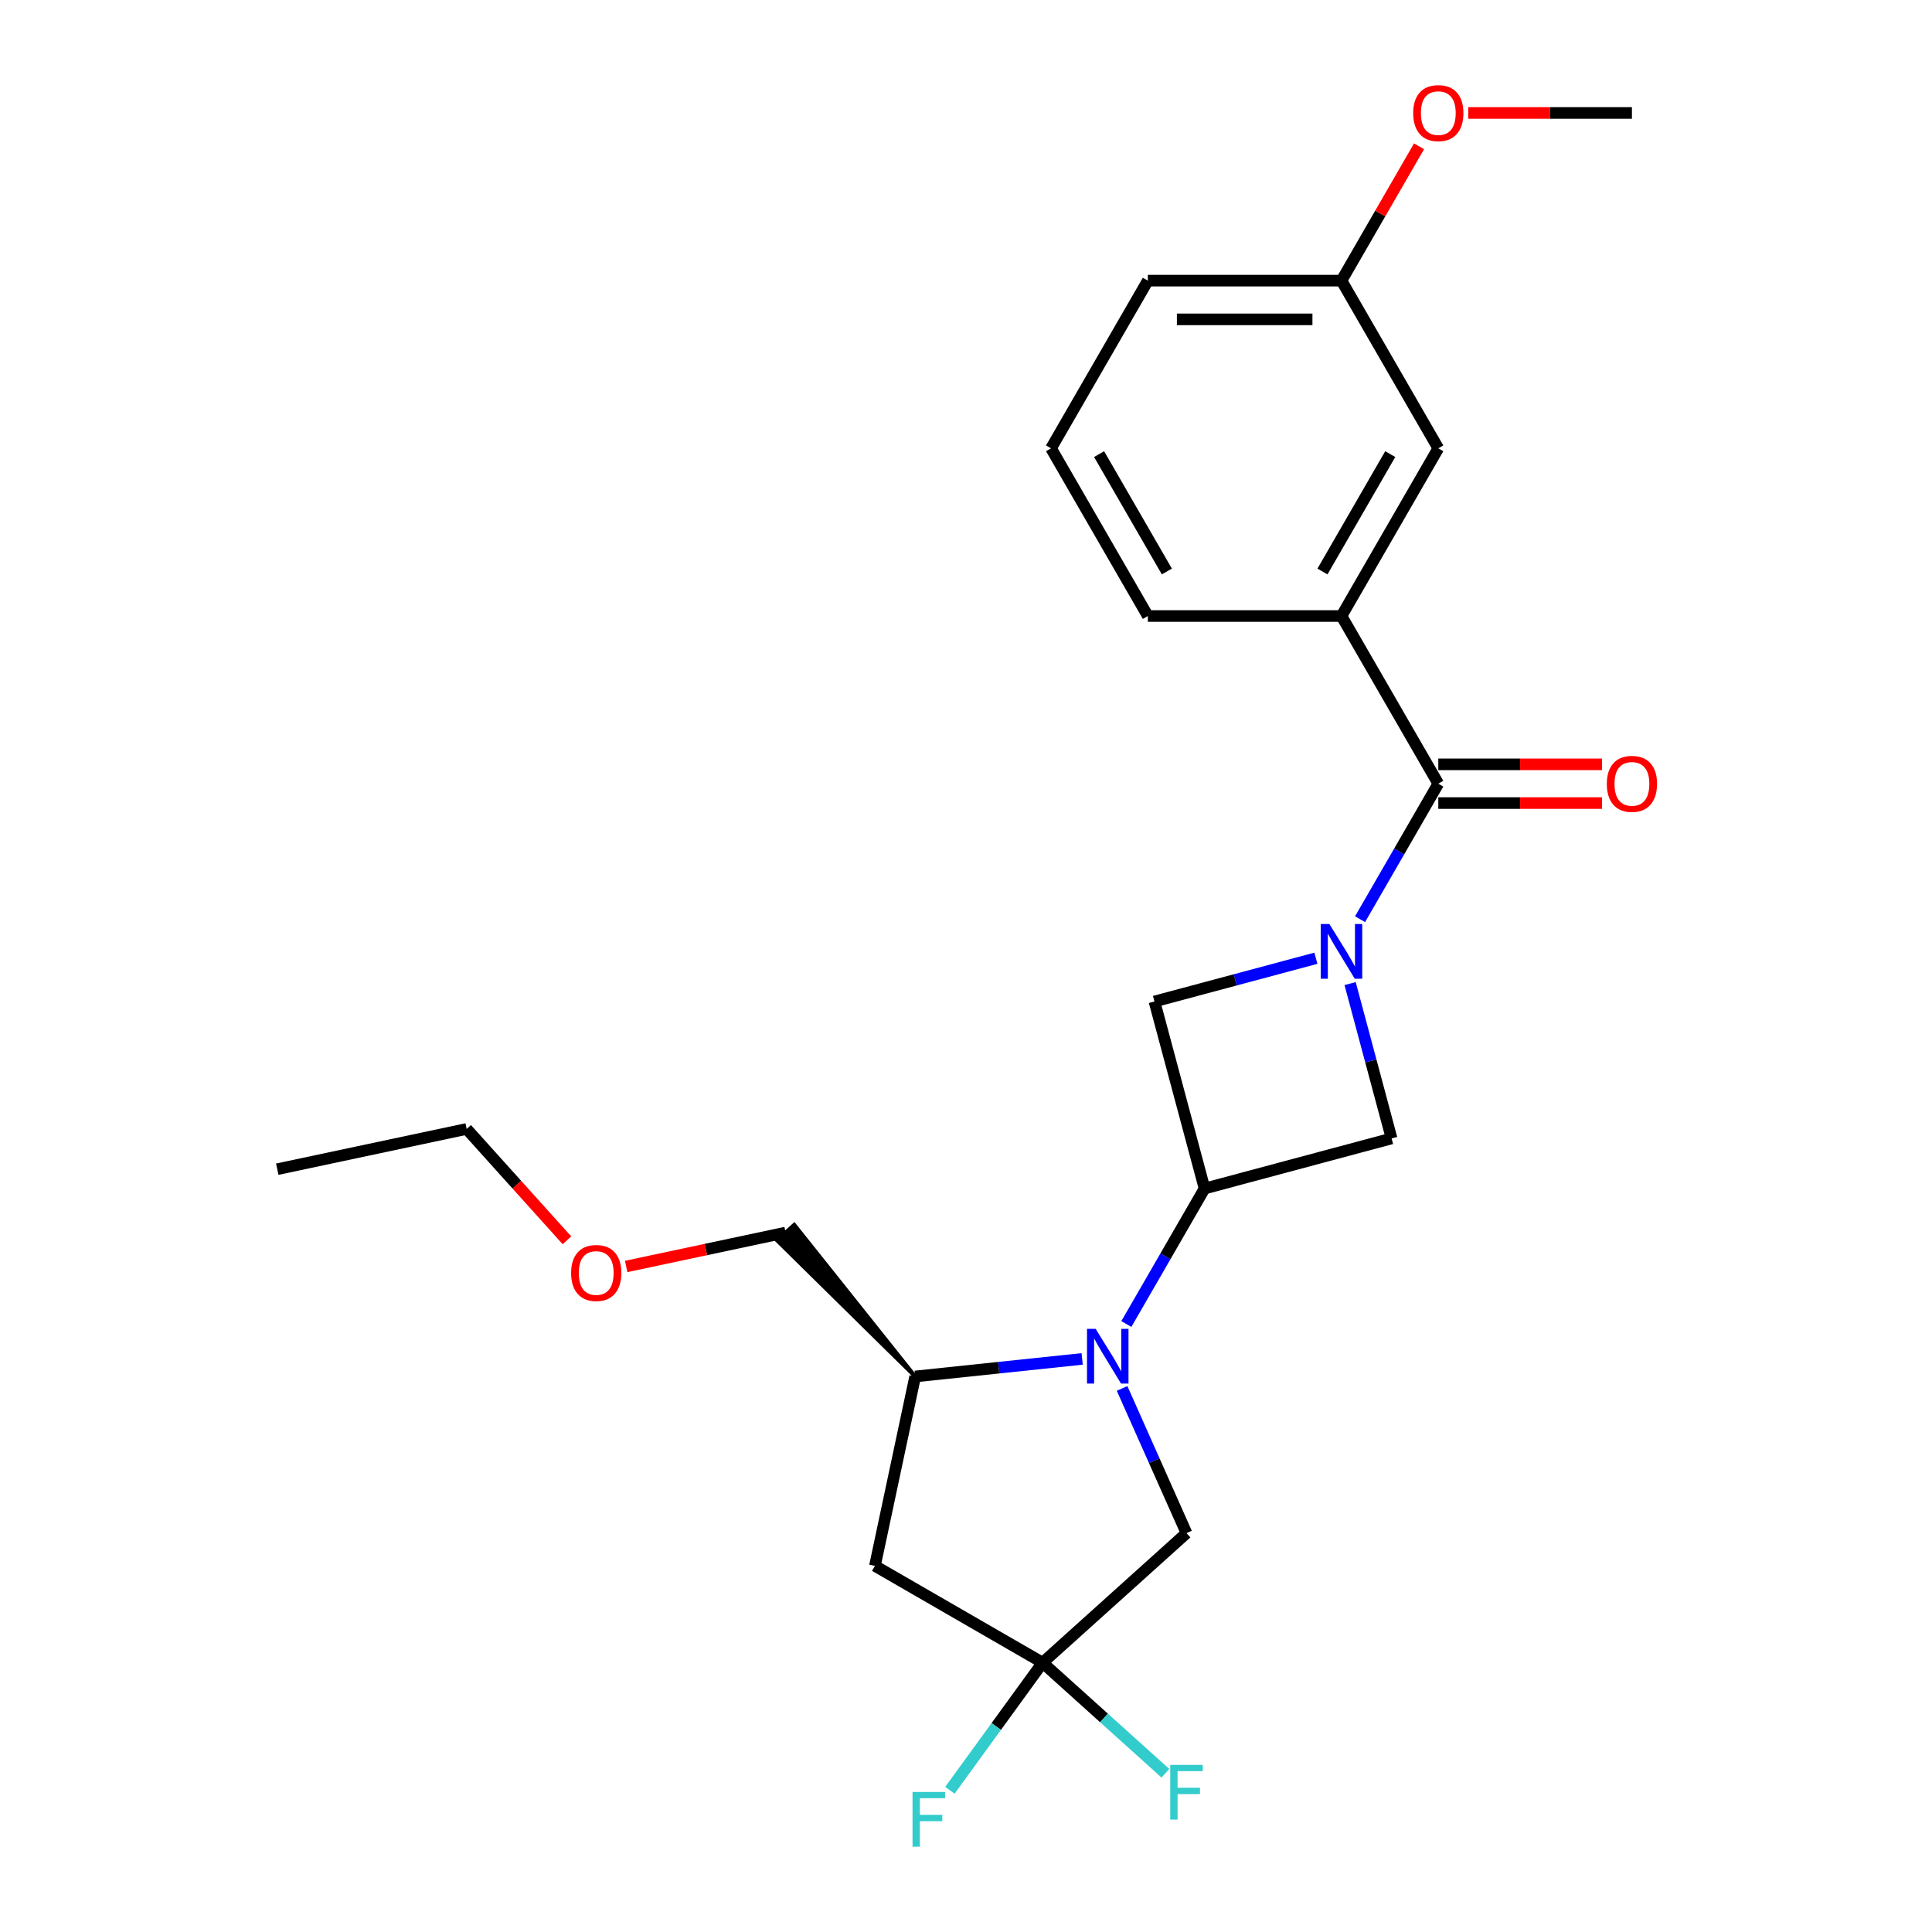 <?xml version='1.0' encoding='iso-8859-1'?>
<svg version='1.1' baseProfile='full'
              xmlns='http://www.w3.org/2000/svg'
                      xmlns:rdkit='http://www.rdkit.org/xml'
                      xmlns:xlink='http://www.w3.org/1999/xlink'
                  xml:space='preserve'
width='1000px' height='1000px' viewBox='0 0 1000 1000'>
<!-- END OF HEADER -->
<rect style='opacity:1.0;fill:#FFFFFF;stroke:none' width='1000' height='1000' x='0' y='0'> </rect>
<path class='bond-2' d='M 703.971,475.773 L 724.216,440.708' style='fill:none;fill-rule:evenodd;stroke:#0000FF;stroke-width:6px;stroke-linecap:butt;stroke-linejoin:miter;stroke-opacity:1' />
<path class='bond-2' d='M 724.216,440.708 L 744.461,405.644' style='fill:none;fill-rule:evenodd;stroke:#000000;stroke-width:6px;stroke-linecap:butt;stroke-linejoin:miter;stroke-opacity:1' />
<path class='bond-5' d='M 681.104,495.988 L 639.323,507.183' style='fill:none;fill-rule:evenodd;stroke:#0000FF;stroke-width:6px;stroke-linecap:butt;stroke-linejoin:miter;stroke-opacity:1' />
<path class='bond-5' d='M 639.323,507.183 L 597.542,518.378' style='fill:none;fill-rule:evenodd;stroke:#000000;stroke-width:6px;stroke-linecap:butt;stroke-linejoin:miter;stroke-opacity:1' />
<path class='bond-6' d='M 698.815,509.104 L 709.552,549.175' style='fill:none;fill-rule:evenodd;stroke:#0000FF;stroke-width:6px;stroke-linecap:butt;stroke-linejoin:miter;stroke-opacity:1' />
<path class='bond-6' d='M 709.552,549.175 L 720.289,589.246' style='fill:none;fill-rule:evenodd;stroke:#000000;stroke-width:6px;stroke-linecap:butt;stroke-linejoin:miter;stroke-opacity:1' />
<path class='bond-0' d='M 582.992,685.316 L 603.237,650.251' style='fill:none;fill-rule:evenodd;stroke:#0000FF;stroke-width:6px;stroke-linecap:butt;stroke-linejoin:miter;stroke-opacity:1' />
<path class='bond-0' d='M 603.237,650.251 L 623.481,615.186' style='fill:none;fill-rule:evenodd;stroke:#000000;stroke-width:6px;stroke-linecap:butt;stroke-linejoin:miter;stroke-opacity:1' />
<path class='bond-7' d='M 560.125,703.373 L 516.911,707.915' style='fill:none;fill-rule:evenodd;stroke:#0000FF;stroke-width:6px;stroke-linecap:butt;stroke-linejoin:miter;stroke-opacity:1' />
<path class='bond-7' d='M 516.911,707.915 L 473.697,712.457' style='fill:none;fill-rule:evenodd;stroke:#000000;stroke-width:6px;stroke-linecap:butt;stroke-linejoin:miter;stroke-opacity:1' />
<path class='bond-9' d='M 580.79,718.647 L 597.462,756.093' style='fill:none;fill-rule:evenodd;stroke:#0000FF;stroke-width:6px;stroke-linecap:butt;stroke-linejoin:miter;stroke-opacity:1' />
<path class='bond-9' d='M 597.462,756.093 L 614.134,793.539' style='fill:none;fill-rule:evenodd;stroke:#000000;stroke-width:6px;stroke-linecap:butt;stroke-linejoin:miter;stroke-opacity:1' />
<path class='bond-1' d='M 623.481,615.186 L 720.289,589.246' style='fill:none;fill-rule:evenodd;stroke:#000000;stroke-width:6px;stroke-linecap:butt;stroke-linejoin:miter;stroke-opacity:1' />
<path class='bond-24' d='M 623.481,615.186 L 597.542,518.378' style='fill:none;fill-rule:evenodd;stroke:#000000;stroke-width:6px;stroke-linecap:butt;stroke-linejoin:miter;stroke-opacity:1' />
<path class='bond-8' d='M 744.461,405.644 L 694.35,318.848' style='fill:none;fill-rule:evenodd;stroke:#000000;stroke-width:6px;stroke-linecap:butt;stroke-linejoin:miter;stroke-opacity:1' />
<path class='bond-10' d='M 744.461,415.666 L 786.819,415.666' style='fill:none;fill-rule:evenodd;stroke:#000000;stroke-width:6px;stroke-linecap:butt;stroke-linejoin:miter;stroke-opacity:1' />
<path class='bond-10' d='M 786.819,415.666 L 829.178,415.666' style='fill:none;fill-rule:evenodd;stroke:#FF0000;stroke-width:6px;stroke-linecap:butt;stroke-linejoin:miter;stroke-opacity:1' />
<path class='bond-10' d='M 744.461,395.621 L 786.819,395.621' style='fill:none;fill-rule:evenodd;stroke:#000000;stroke-width:6px;stroke-linecap:butt;stroke-linejoin:miter;stroke-opacity:1' />
<path class='bond-10' d='M 786.819,395.621 L 829.178,395.621' style='fill:none;fill-rule:evenodd;stroke:#FF0000;stroke-width:6px;stroke-linecap:butt;stroke-linejoin:miter;stroke-opacity:1' />
<path class='bond-3' d='M 539.654,860.601 L 614.134,793.539' style='fill:none;fill-rule:evenodd;stroke:#000000;stroke-width:6px;stroke-linecap:butt;stroke-linejoin:miter;stroke-opacity:1' />
<path class='bond-12' d='M 539.654,860.601 L 571.432,889.213' style='fill:none;fill-rule:evenodd;stroke:#000000;stroke-width:6px;stroke-linecap:butt;stroke-linejoin:miter;stroke-opacity:1' />
<path class='bond-12' d='M 571.432,889.213 L 603.209,917.826' style='fill:none;fill-rule:evenodd;stroke:#33CCCC;stroke-width:6px;stroke-linecap:butt;stroke-linejoin:miter;stroke-opacity:1' />
<path class='bond-13' d='M 539.654,860.601 L 515.663,893.623' style='fill:none;fill-rule:evenodd;stroke:#000000;stroke-width:6px;stroke-linecap:butt;stroke-linejoin:miter;stroke-opacity:1' />
<path class='bond-13' d='M 515.663,893.623 L 491.671,926.645' style='fill:none;fill-rule:evenodd;stroke:#33CCCC;stroke-width:6px;stroke-linecap:butt;stroke-linejoin:miter;stroke-opacity:1' />
<path class='bond-25' d='M 539.654,860.601 L 452.859,810.49' style='fill:none;fill-rule:evenodd;stroke:#000000;stroke-width:6px;stroke-linecap:butt;stroke-linejoin:miter;stroke-opacity:1' />
<path class='bond-4' d='M 452.859,810.49 L 473.697,712.457' style='fill:none;fill-rule:evenodd;stroke:#000000;stroke-width:6px;stroke-linecap:butt;stroke-linejoin:miter;stroke-opacity:1' />
<path class='bond-15' d='M 473.697,712.457 L 411.103,633.954 L 402.166,642.001 Z' style='fill:#000000;fill-rule:evenodd;fill-opacity:1;stroke:#000000;stroke-width:2px;stroke-linecap:butt;stroke-linejoin:miter;stroke-opacity:1;' />
<path class='bond-11' d='M 694.35,318.848 L 744.461,232.053' style='fill:none;fill-rule:evenodd;stroke:#000000;stroke-width:6px;stroke-linecap:butt;stroke-linejoin:miter;stroke-opacity:1' />
<path class='bond-11' d='M 684.507,295.807 L 719.585,235.05' style='fill:none;fill-rule:evenodd;stroke:#000000;stroke-width:6px;stroke-linecap:butt;stroke-linejoin:miter;stroke-opacity:1' />
<path class='bond-16' d='M 694.35,318.848 L 594.127,318.848' style='fill:none;fill-rule:evenodd;stroke:#000000;stroke-width:6px;stroke-linecap:butt;stroke-linejoin:miter;stroke-opacity:1' />
<path class='bond-14' d='M 744.461,232.053 L 694.35,145.258' style='fill:none;fill-rule:evenodd;stroke:#000000;stroke-width:6px;stroke-linecap:butt;stroke-linejoin:miter;stroke-opacity:1' />
<path class='bond-17' d='M 694.35,145.258 L 714.421,110.493' style='fill:none;fill-rule:evenodd;stroke:#000000;stroke-width:6px;stroke-linecap:butt;stroke-linejoin:miter;stroke-opacity:1' />
<path class='bond-17' d='M 714.421,110.493 L 734.493,75.728' style='fill:none;fill-rule:evenodd;stroke:#FF0000;stroke-width:6px;stroke-linecap:butt;stroke-linejoin:miter;stroke-opacity:1' />
<path class='bond-26' d='M 694.35,145.258 L 594.127,145.258' style='fill:none;fill-rule:evenodd;stroke:#000000;stroke-width:6px;stroke-linecap:butt;stroke-linejoin:miter;stroke-opacity:1' />
<path class='bond-26' d='M 679.316,165.302 L 609.16,165.302' style='fill:none;fill-rule:evenodd;stroke:#000000;stroke-width:6px;stroke-linecap:butt;stroke-linejoin:miter;stroke-opacity:1' />
<path class='bond-18' d='M 406.635,637.977 L 365.371,646.748' style='fill:none;fill-rule:evenodd;stroke:#000000;stroke-width:6px;stroke-linecap:butt;stroke-linejoin:miter;stroke-opacity:1' />
<path class='bond-18' d='M 365.371,646.748 L 324.108,655.519' style='fill:none;fill-rule:evenodd;stroke:#FF0000;stroke-width:6px;stroke-linecap:butt;stroke-linejoin:miter;stroke-opacity:1' />
<path class='bond-19' d='M 594.127,318.848 L 544.016,232.053' style='fill:none;fill-rule:evenodd;stroke:#000000;stroke-width:6px;stroke-linecap:butt;stroke-linejoin:miter;stroke-opacity:1' />
<path class='bond-19' d='M 603.969,295.807 L 568.891,235.05' style='fill:none;fill-rule:evenodd;stroke:#000000;stroke-width:6px;stroke-linecap:butt;stroke-linejoin:miter;stroke-opacity:1' />
<path class='bond-22' d='M 759.966,58.462 L 802.325,58.462' style='fill:none;fill-rule:evenodd;stroke:#FF0000;stroke-width:6px;stroke-linecap:butt;stroke-linejoin:miter;stroke-opacity:1' />
<path class='bond-22' d='M 802.325,58.462 L 844.683,58.462' style='fill:none;fill-rule:evenodd;stroke:#000000;stroke-width:6px;stroke-linecap:butt;stroke-linejoin:miter;stroke-opacity:1' />
<path class='bond-21' d='M 293.452,641.989 L 267.496,613.162' style='fill:none;fill-rule:evenodd;stroke:#FF0000;stroke-width:6px;stroke-linecap:butt;stroke-linejoin:miter;stroke-opacity:1' />
<path class='bond-21' d='M 267.496,613.162 L 241.54,584.335' style='fill:none;fill-rule:evenodd;stroke:#000000;stroke-width:6px;stroke-linecap:butt;stroke-linejoin:miter;stroke-opacity:1' />
<path class='bond-20' d='M 544.016,232.053 L 594.127,145.258' style='fill:none;fill-rule:evenodd;stroke:#000000;stroke-width:6px;stroke-linecap:butt;stroke-linejoin:miter;stroke-opacity:1' />
<path class='bond-23' d='M 241.54,584.335 L 143.508,605.172' style='fill:none;fill-rule:evenodd;stroke:#000000;stroke-width:6px;stroke-linecap:butt;stroke-linejoin:miter;stroke-opacity:1' />
<path  class='atom-0' d='M 688.09 478.279
L 697.37 493.279
Q 698.29 494.759, 699.77 497.439
Q 701.25 500.119, 701.33 500.279
L 701.33 478.279
L 705.09 478.279
L 705.09 506.599
L 701.21 506.599
L 691.25 490.199
Q 690.09 488.279, 688.85 486.079
Q 687.65 483.879, 687.29 483.199
L 687.29 506.599
L 683.61 506.599
L 683.61 478.279
L 688.09 478.279
' fill='#0000FF'/>
<path  class='atom-1' d='M 567.11 687.821
L 576.39 702.821
Q 577.31 704.301, 578.79 706.981
Q 580.27 709.661, 580.35 709.821
L 580.35 687.821
L 584.11 687.821
L 584.11 716.141
L 580.23 716.141
L 570.27 699.741
Q 569.11 697.821, 567.87 695.621
Q 566.67 693.421, 566.31 692.741
L 566.31 716.141
L 562.63 716.141
L 562.63 687.821
L 567.11 687.821
' fill='#0000FF'/>
<path  class='atom-11' d='M 831.683 405.724
Q 831.683 398.924, 835.043 395.124
Q 838.403 391.324, 844.683 391.324
Q 850.963 391.324, 854.323 395.124
Q 857.683 398.924, 857.683 405.724
Q 857.683 412.604, 854.283 416.524
Q 850.883 420.404, 844.683 420.404
Q 838.443 420.404, 835.043 416.524
Q 831.683 412.644, 831.683 405.724
M 844.683 417.204
Q 849.003 417.204, 851.323 414.324
Q 853.683 411.404, 853.683 405.724
Q 853.683 400.164, 851.323 397.364
Q 849.003 394.524, 844.683 394.524
Q 840.363 394.524, 838.003 397.324
Q 835.683 400.124, 835.683 405.724
Q 835.683 411.444, 838.003 414.324
Q 840.363 417.204, 844.683 417.204
' fill='#FF0000'/>
<path  class='atom-13' d='M 605.714 913.503
L 622.554 913.503
L 622.554 916.743
L 609.514 916.743
L 609.514 925.343
L 621.114 925.343
L 621.114 928.623
L 609.514 928.623
L 609.514 941.823
L 605.714 941.823
L 605.714 913.503
' fill='#33CCCC'/>
<path  class='atom-14' d='M 472.325 927.523
L 489.165 927.523
L 489.165 930.763
L 476.125 930.763
L 476.125 939.363
L 487.725 939.363
L 487.725 942.643
L 476.125 942.643
L 476.125 955.843
L 472.325 955.843
L 472.325 927.523
' fill='#33CCCC'/>
<path  class='atom-18' d='M 731.461 58.542
Q 731.461 51.742, 734.821 47.943
Q 738.181 44.142, 744.461 44.142
Q 750.741 44.142, 754.101 47.943
Q 757.461 51.742, 757.461 58.542
Q 757.461 65.422, 754.061 69.343
Q 750.661 73.222, 744.461 73.222
Q 738.221 73.222, 734.821 69.343
Q 731.461 65.463, 731.461 58.542
M 744.461 70.022
Q 748.781 70.022, 751.101 67.142
Q 753.461 64.222, 753.461 58.542
Q 753.461 52.983, 751.101 50.182
Q 748.781 47.343, 744.461 47.343
Q 740.141 47.343, 737.781 50.142
Q 735.461 52.943, 735.461 58.542
Q 735.461 64.263, 737.781 67.142
Q 740.141 70.022, 744.461 70.022
' fill='#FF0000'/>
<path  class='atom-19' d='M 295.602 658.895
Q 295.602 652.095, 298.962 648.295
Q 302.322 644.495, 308.602 644.495
Q 314.882 644.495, 318.242 648.295
Q 321.602 652.095, 321.602 658.895
Q 321.602 665.775, 318.202 669.695
Q 314.802 673.575, 308.602 673.575
Q 302.362 673.575, 298.962 669.695
Q 295.602 665.815, 295.602 658.895
M 308.602 670.375
Q 312.922 670.375, 315.242 667.495
Q 317.602 664.575, 317.602 658.895
Q 317.602 653.335, 315.242 650.535
Q 312.922 647.695, 308.602 647.695
Q 304.282 647.695, 301.922 650.495
Q 299.602 653.295, 299.602 658.895
Q 299.602 664.615, 301.922 667.495
Q 304.282 670.375, 308.602 670.375
' fill='#FF0000'/>
</svg>
